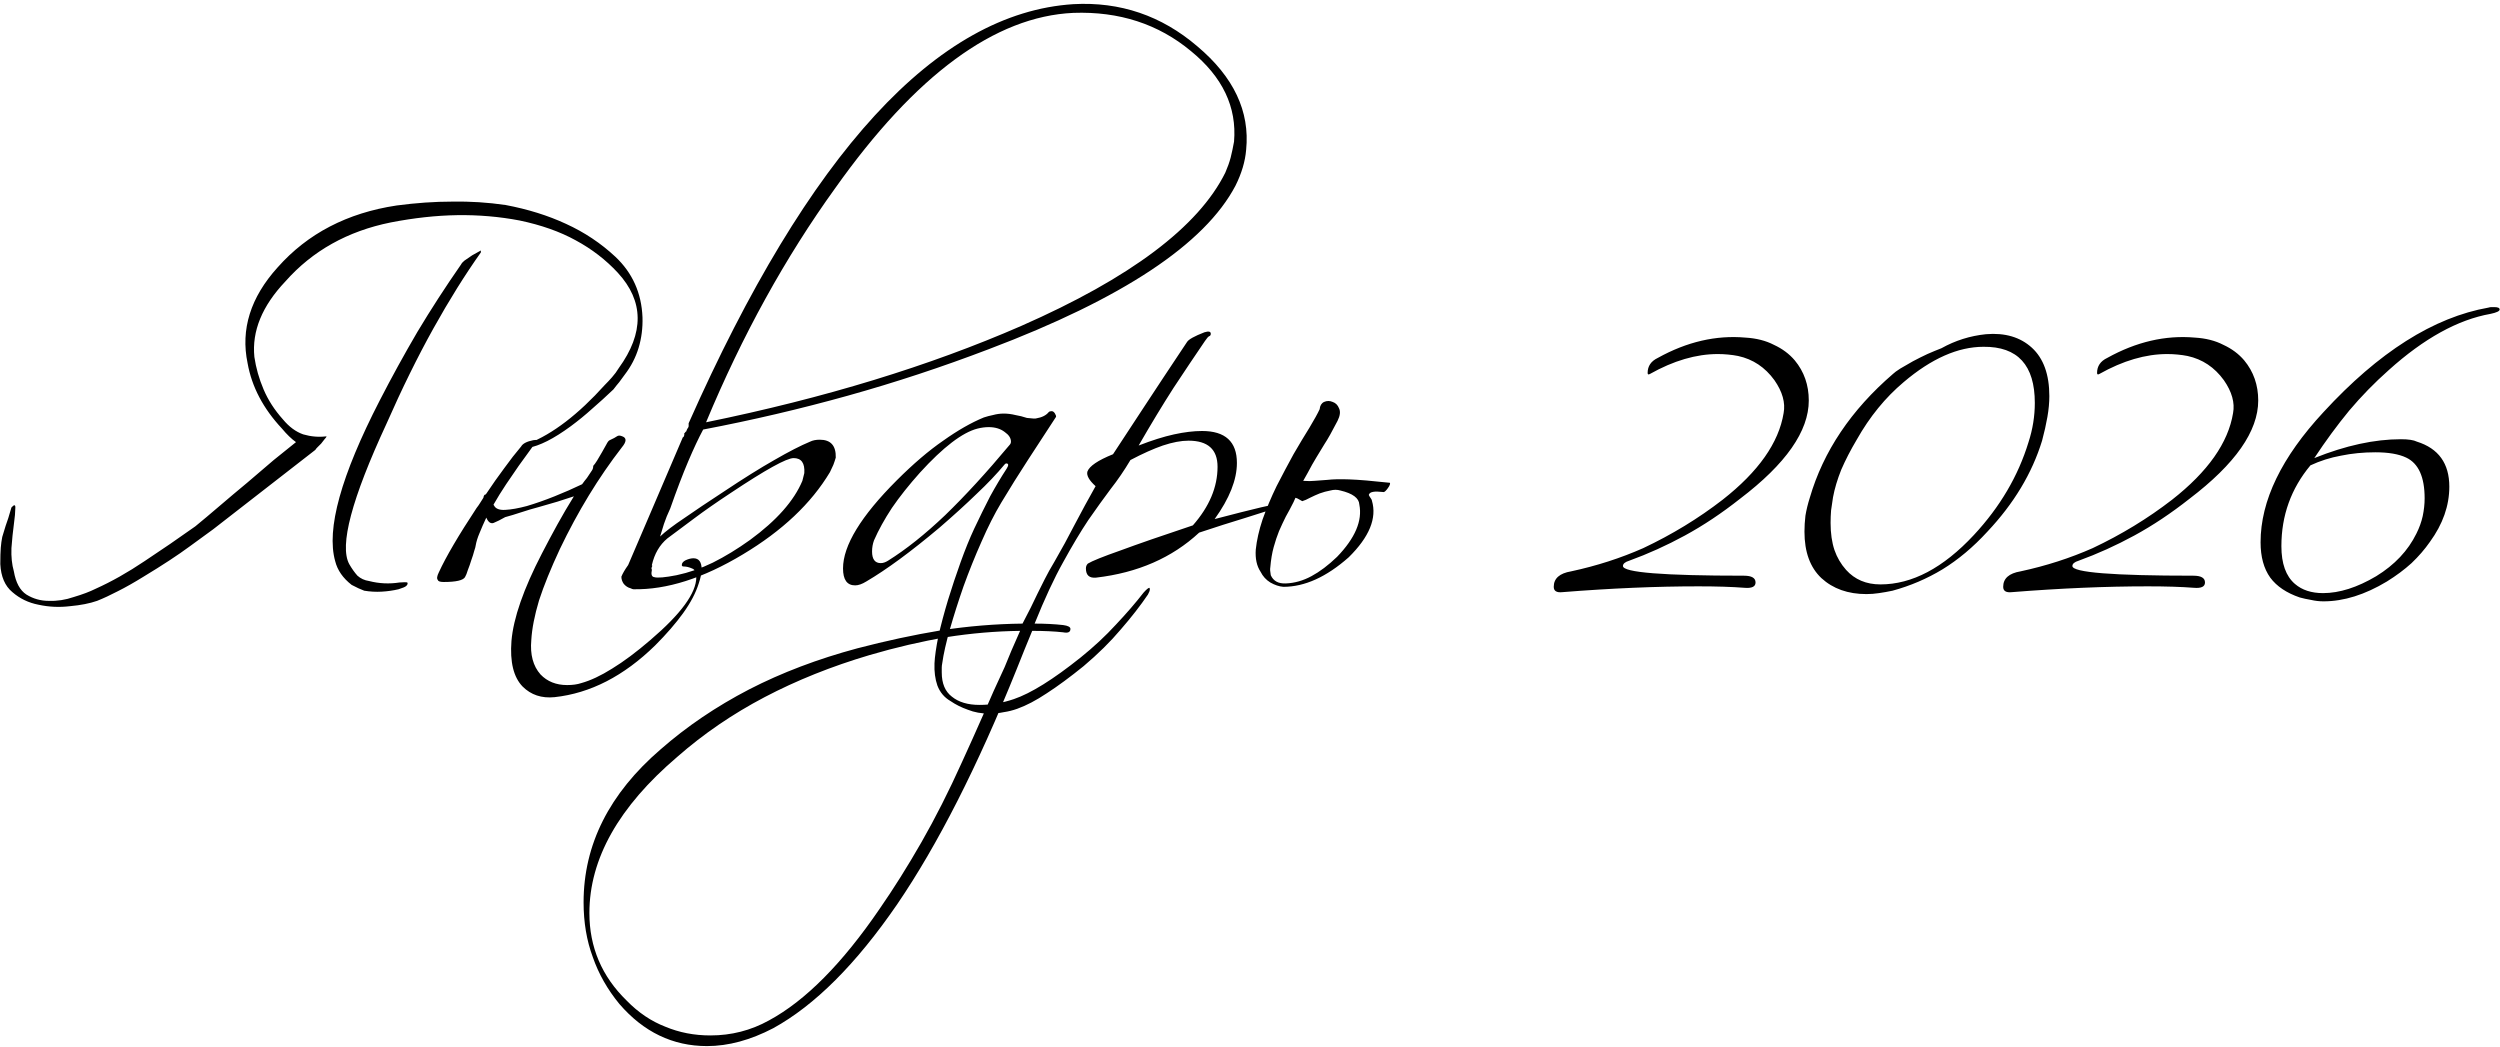 <?xml version="1.0" encoding="UTF-8"?> <svg xmlns="http://www.w3.org/2000/svg" width="2335" height="978" viewBox="0 0 2335 978" fill="none"><path d="M199.165 494.308C196.152 496.417 188.92 501.691 177.469 510.128C166.018 518.565 151.554 528.057 134.077 538.604C125.338 544.028 117.353 548.548 110.121 552.164C103.19 555.78 96.712 558.793 90.685 561.204C83.754 563.615 75.317 565.272 65.373 566.176C55.429 567.381 45.636 566.929 35.993 564.82C26.652 563.012 18.516 559.095 11.585 553.068C4.654 547.343 0.888 538.604 0.285 526.852C0.285 520.223 0.436 515.1 0.737 511.484C1.038 507.868 1.49 504.553 2.093 501.54C2.997 498.527 4.052 495.061 5.257 491.144C6.764 487.227 8.572 481.501 10.681 473.968C13.393 470.955 14.598 471.256 14.297 474.872C14.297 478.187 13.845 483.159 12.941 489.788C12.037 496.417 11.284 503.8 10.681 511.936C10.38 520.072 11.133 527.304 12.941 533.632C14.749 544.179 18.666 551.411 24.693 555.328C31.021 559.245 37.952 561.204 45.485 561.204C53.32 561.505 61.154 560.3 68.989 557.588C77.125 555.177 83.905 552.616 89.329 549.904C104.094 543.275 119.312 534.687 134.981 524.14C150.952 513.593 166.772 502.745 182.441 491.596C189.07 486.172 196.604 479.844 205.041 472.612C213.479 465.38 222.067 458.148 230.805 450.916C239.544 443.383 247.83 436.301 255.665 429.672C263.801 423.043 270.732 417.468 276.457 412.948C272.238 409.935 267.869 405.716 263.349 400.292C245.872 381.609 235.175 361.269 231.257 339.272C224.628 307.632 233.969 277.8 259.281 249.776C287.305 218.136 324.369 198.851 370.473 191.92C388.553 189.509 405.88 188.304 422.453 188.304C439.026 188.003 455.6 189.057 472.173 191.468C492.965 195.385 511.799 201.261 528.673 209.096C545.849 216.931 561.217 227.176 574.777 239.832C590.748 254.899 599.185 273.732 600.089 296.332C600.391 306.276 599.185 315.768 596.473 324.808C593.761 333.848 589.392 342.285 583.365 350.12C581.859 352.229 580.201 354.489 578.393 356.9C576.585 359.009 574.777 361.269 572.969 363.68C566.34 370.008 559.71 376.035 553.081 381.76C546.753 387.485 540.124 392.909 533.193 398.032C517.223 409.784 503.813 416.564 492.965 418.372C490.253 419.577 488.596 419.879 487.993 419.276V417.468C488.897 416.564 490.705 415.509 493.417 414.304C516.319 405.264 540.124 387.033 564.833 359.612C567.244 357.201 569.504 354.791 571.613 352.38C574.024 349.668 576.133 346.805 577.941 343.792C601.747 310.947 601.445 281.265 577.037 254.748C565.888 242.695 552.78 232.6 537.713 224.464C522.948 216.328 505.471 210.151 485.281 205.932C466.297 202.316 446.861 200.659 426.973 200.96C407.387 201.261 386.745 203.521 365.049 207.74C324.671 215.876 291.825 234.257 266.513 262.884C244.817 285.785 235.175 309.289 237.585 333.396C239.092 343.641 241.955 353.736 246.173 363.68C250.392 373.624 256.419 382.965 264.253 391.704C269.979 398.635 276.307 403.305 283.237 405.716C290.469 407.825 297.701 408.428 304.933 407.524C304.933 408.127 304.33 409.031 303.125 410.236C302.221 411.441 301.167 412.797 299.961 414.304C298.756 415.509 297.551 416.715 296.345 417.92C295.441 418.824 294.838 419.577 294.537 420.18L199.165 494.308ZM340.189 551.712C336.875 550.507 332.957 548.699 328.437 546.288C320.301 539.96 315.179 532.577 313.069 524.14C304.632 494.308 318.493 444.287 354.653 374.076C365.803 352.38 377.555 330.985 389.909 309.892C402.565 288.799 416.125 267.856 430.589 247.064C431.192 245.859 432.247 244.653 433.753 243.448C435.561 242.243 437.972 240.585 440.985 238.476C446.409 235.463 449.121 233.956 449.121 233.956V235.764C434.356 256.556 419.591 280.211 404.825 306.728C390.06 333.245 375.445 362.927 360.981 395.772C328.437 465.983 316.836 509.676 326.177 526.852C328.588 531.071 331.149 534.687 333.861 537.7C336.875 540.412 340.491 542.069 344.709 542.672C354.051 545.083 363.543 545.535 373.185 544.028C377.103 543.727 379.513 543.727 380.417 544.028C381.02 544.932 380.719 545.987 379.513 547.192C378.609 548.096 376.198 549.151 372.281 550.356C367.159 551.561 361.885 552.315 356.461 552.616C351.037 552.917 345.613 552.616 340.189 551.712ZM554.088 435.096C554.992 434.192 556.197 432.535 557.704 430.124C559.21 427.713 560.717 425.152 562.224 422.44C563.73 419.728 565.086 417.317 566.292 415.208C567.497 412.797 568.552 411.441 569.456 411.14C572.77 409.633 575.03 408.428 576.236 407.524C577.441 406.62 579.098 406.62 581.208 407.524C585.426 409.031 585.276 412.496 580.756 417.92C559.06 445.944 539.774 477.584 522.9 512.84C514.462 530.92 507.984 546.891 503.464 560.752C499.245 574.915 496.834 587.269 496.232 597.816C495.026 611.376 497.889 622.073 504.82 629.908C511.148 636.537 519.434 639.852 529.68 639.852C534.802 639.852 539.172 639.249 542.788 638.044C551.526 635.633 561.169 631.113 571.716 624.484C582.564 617.855 594.466 608.965 607.424 597.816C636.05 573.408 650.364 553.821 650.364 539.056C650.364 534.536 649.008 531.824 646.296 530.92C643.584 529.715 641.022 529.112 638.612 529.112C637.406 529.112 636.804 528.66 636.804 527.756C636.804 525.948 638.009 524.441 640.42 523.236C643.132 522.031 645.542 521.428 647.652 521.428C652.774 521.428 655.336 524.893 655.336 531.824C655.336 535.139 654.432 539.508 652.624 544.932C649.912 553.671 645.09 562.861 638.16 572.504C631.229 582.147 622.49 592.241 611.944 602.788C582.714 631.415 551.376 647.536 517.928 651.152C505.874 652.357 495.93 649.043 488.096 641.208C479.658 632.469 476.193 618.307 477.7 598.72C479.508 577.325 489 550.055 506.176 516.908C510.997 507.567 515.818 498.527 520.64 489.788C525.461 481.049 530.584 472.311 536.008 463.572C531.488 465.079 526.365 466.736 520.64 468.544C515.216 470.051 509.49 471.708 503.464 473.516C497.738 475.023 492.164 476.68 486.74 478.488C481.316 480.296 476.344 481.803 471.824 483.008C467.605 485.419 463.989 487.227 460.976 488.432C458.264 489.336 456.004 487.679 454.196 483.46C451.785 488.583 449.676 493.404 447.868 497.924C446.06 502.143 444.854 506.06 444.252 509.676C444.252 510.279 443.8 511.936 442.896 514.648C442.293 517.059 441.389 519.921 440.184 523.236C439.28 526.249 438.225 529.263 437.02 532.276C436.116 535.289 435.212 537.549 434.308 539.056C432.5 542.069 425.87 543.576 414.42 543.576C411.105 543.576 409.297 542.973 408.996 541.768C407.79 540.563 408.092 538.152 409.9 534.536C416.529 520.072 428.281 500.033 445.156 474.42C446.361 472.913 447.416 471.407 448.32 469.9C449.525 468.092 450.58 466.435 451.484 464.928C451.785 462.819 452.538 461.764 453.744 461.764C459.77 452.724 465.496 444.588 470.92 437.356C476.344 429.823 481.617 423.043 486.74 417.016C488.246 414.304 492.013 412.345 498.04 411.14C499.848 410.839 500.902 410.839 501.204 411.14C501.204 412.345 500.752 413.4 499.848 414.304C498.642 415.509 496.684 418.071 493.972 421.988C491.26 425.604 488.096 429.973 484.48 435.096C480.864 440.219 476.946 445.944 472.728 452.272C468.509 458.6 464.592 464.928 460.976 471.256C460.976 471.557 461.126 471.859 461.428 472.16C462.934 475.173 466.4 476.529 471.824 476.228C477.549 475.927 484.329 474.721 492.164 472.612C500.3 470.201 508.888 467.188 517.928 463.572C526.968 459.956 535.556 456.189 543.692 452.272C545.198 450.163 546.705 448.204 548.212 446.396C549.718 444.287 551.225 442.027 552.732 439.616C553.636 438.411 554.088 436.904 554.088 435.096ZM641.387 401.648C641.99 400.443 642.442 399.689 642.743 399.388C643.346 397.58 643.798 396.375 644.099 395.772C644.702 395.169 644.4 396.073 643.195 398.484V395.32C755.291 142.501 875.071 12.024 1002.54 3.888C1046.23 1.477 1084.8 14.585 1118.25 43.212C1152.3 71.839 1167.52 104.081 1163.9 139.94C1163 150.788 1159.68 161.937 1153.96 173.388C1125.33 227.929 1048.49 278.855 923.435 326.164C880.043 342.737 836.199 357.201 791.903 369.556C747.607 381.911 702.558 392.457 656.755 401.196C652.536 409.031 647.866 418.975 642.743 431.028C637.62 443.081 632.046 457.696 626.019 474.872C623.608 479.995 621.65 484.816 620.143 489.336C618.938 493.555 617.732 497.472 616.527 501.088C621.65 496.267 629.183 490.541 639.127 483.912C649.071 476.981 661.426 468.695 676.191 459.052C694.271 446.999 709.94 437.205 723.199 429.672C736.759 421.837 747.908 416.112 756.647 412.496C759.058 411.291 762.071 410.688 765.687 410.688C775.932 410.688 780.904 416.263 780.603 427.412C780 429.521 779.247 431.781 778.343 434.192C777.439 436.301 776.384 438.561 775.179 440.972C757.702 470.201 730.582 495.815 693.819 517.812C656.755 540.111 622.704 550.959 591.667 550.356C591.064 550.356 590.16 550.055 588.955 549.452C586.544 548.849 584.435 547.493 582.627 545.384C581.12 543.275 580.367 541.015 580.367 538.604C581.572 535.591 583.682 531.975 586.695 527.756C592.722 513.895 599.954 497.02 608.391 477.132C616.828 457.244 626.622 434.343 637.771 408.428C638.374 408.428 638.826 407.675 639.127 406.168V404.812C639.127 404.511 639.278 404.36 639.579 404.36C639.88 404.059 640.031 403.757 640.031 403.456L640.483 403.004V403.908C641.086 402.703 641.538 401.648 641.839 400.744C641.839 401.045 641.688 401.347 641.387 401.648ZM1144.46 161.184C1146.57 156.363 1148.23 151.692 1149.44 147.172C1150.64 142.351 1151.7 137.379 1152.6 132.256C1155.31 100.013 1141.9 71.839 1112.37 47.732C1081.94 22.42 1045.32 10.517 1002.54 12.024C929.311 15.339 855.183 69.88 780.151 175.648C733.444 240.435 693.216 313.357 659.467 394.416C770.056 371.816 868.14 341.833 953.719 304.468C1055.87 259.569 1119.45 211.808 1144.46 161.184ZM623.307 502.896C616.075 508.923 611.254 517.209 608.843 527.756V528.208C609.144 528.208 609.295 528.359 609.295 528.66C608.994 528.961 608.843 529.263 608.843 529.564C608.843 529.865 608.692 530.167 608.391 530.468L608.843 532.276C607.939 536.495 608.692 538.755 611.103 539.056C614.116 539.96 621.047 539.357 631.895 537.248C643.346 534.837 654.646 530.92 665.795 525.496C677.246 519.771 688.847 512.689 700.599 504.252C725.308 486.172 741.58 467.791 749.415 449.108L751.223 441.876C751.826 432.535 748.511 427.864 741.279 427.864C734.65 427.864 715.063 438.712 682.519 460.408C669.26 469.147 657.81 477.132 648.167 484.364C638.524 491.596 630.238 497.773 623.307 502.896ZM809.083 543.124C805.165 545.535 801.7 546.74 798.687 546.74C791.153 546.74 787.387 541.467 787.387 530.92C787.387 509.525 804.111 482.104 837.559 448.656C852.927 433.288 867.391 420.933 880.951 411.592C894.511 401.949 907.167 394.717 918.919 389.896C921.631 388.992 924.493 388.239 927.507 387.636C930.821 386.732 934.136 386.28 937.451 386.28C941.067 386.28 944.683 386.732 948.299 387.636C951.915 388.239 955.531 389.143 959.147 390.348C964.269 390.951 967.132 391.101 967.735 390.8C973.159 389.896 977.076 387.937 979.487 384.924C980.089 384.321 980.993 384.02 982.199 384.02C983.404 384.02 984.459 384.773 985.363 386.28C986.267 387.787 986.568 388.841 986.267 389.444C977.528 403.004 968.789 416.413 960.051 429.672C951.613 442.629 943.327 455.888 935.191 469.448C928.863 479.995 922.685 492.199 916.659 506.06C910.632 519.62 905.057 533.481 899.935 547.644C895.113 561.505 890.895 574.764 887.279 587.42C883.663 600.076 881.252 610.773 880.047 619.512C879.745 621.019 879.595 622.375 879.595 623.58C879.595 625.087 879.595 626.593 879.595 628.1C879.595 638.345 882.759 645.879 889.087 650.7C895.415 655.823 904.003 658.384 914.851 658.384C925.699 658.384 936.396 656.576 946.943 652.96C962.913 647.536 983.705 634.579 1009.32 614.088C1021.67 604.144 1032.67 593.899 1042.31 583.352C1052.26 572.805 1060.85 562.861 1068.08 553.52C1070.79 550.507 1072.6 549 1073.5 549C1073.8 549.301 1073.95 549.753 1073.95 550.356C1073.95 551.561 1073.35 553.219 1072.15 555.328C1065.22 565.573 1056.78 576.421 1046.83 587.872C1037.19 599.323 1025.59 610.773 1012.03 622.224C999.375 632.469 987.924 640.907 977.679 647.536C967.735 654.165 958.544 658.987 950.107 662C945.888 663.507 941.669 664.561 937.451 665.164C933.232 666.068 928.712 666.52 923.891 666.52C916.659 666.52 910.029 665.315 904.003 662.904C897.976 660.795 892.552 658.083 887.731 654.768C882.005 651.453 877.937 646.632 875.527 640.304C873.417 634.277 872.513 627.347 872.815 619.512C873.116 613.184 874.321 604.747 876.431 594.2C878.841 583.653 881.855 572.353 885.471 560.3C889.087 548.548 893.004 536.796 897.223 525.044C901.441 513.292 905.66 502.896 909.879 493.856C915.001 483.008 919.973 472.913 924.795 463.572C929.917 454.231 935.04 445.643 940.163 437.808C942.272 434.493 942.121 432.836 939.711 432.836C939.409 432.836 938.957 433.137 938.355 433.74C931.123 442.479 922.384 451.669 912.139 461.312C902.195 470.955 890.593 481.501 877.335 492.952C850.817 515.251 828.067 531.975 809.083 543.124ZM816.315 504.704C815.109 508.019 814.507 511.484 814.507 515.1C814.507 522.332 817.219 525.948 822.643 525.948C824.752 525.948 827.012 525.195 829.423 523.688C846.297 513.141 864.076 498.979 882.759 481.2C901.441 463.12 921.48 441.273 942.875 415.66C943.779 414.756 944.231 413.701 944.231 412.496C944.231 409.181 942.272 406.168 938.355 403.456C934.437 400.443 929.465 398.936 923.439 398.936C920.124 398.936 916.659 399.388 913.043 400.292C898.88 403.908 880.951 417.619 859.255 441.424C849.009 452.875 840.271 463.873 833.039 474.42C826.108 484.967 820.533 495.061 816.315 504.704ZM993.001 583.804C997.521 584.407 999.781 585.612 999.781 587.42C999.781 590.433 997.521 591.488 993.001 590.584C984.865 589.68 975.222 589.228 964.073 589.228C961.662 594.953 959.251 600.829 956.841 606.856C954.43 612.883 952.019 618.909 949.609 624.936C913.147 715.637 875.933 788.861 837.965 844.608C799.695 900.355 761.125 938.925 722.253 960.32C700.858 971.469 680.217 977.044 660.329 977.044C628.387 977.044 601.117 963.936 578.517 937.72C567.367 924.16 559.081 909.545 553.657 893.876C547.931 878.508 545.069 861.483 545.069 842.8C545.069 788.861 569.025 741.251 616.937 699.968C641.345 678.573 668.917 659.891 699.653 643.92C730.087 628.251 763.837 615.444 800.901 605.5C827.418 598.569 853.333 592.995 878.645 588.776C903.957 584.859 929.419 582.749 955.033 582.448C957.745 577.024 960.306 572.052 962.717 567.532C964.826 563.313 966.935 558.944 969.045 554.424C971.154 550.205 973.414 545.685 975.825 540.864C978.235 536.043 981.249 530.619 984.865 524.592C991.494 513.141 997.822 501.54 1003.85 489.788C1010.18 477.735 1016.66 465.832 1023.28 454.08C1017.26 448.656 1014.7 444.136 1015.6 440.52C1017.41 435.397 1025.39 429.973 1039.56 424.248C1047.09 412.797 1056.58 398.333 1068.03 380.856C1079.48 363.379 1093.04 342.888 1108.71 319.384C1110.22 316.973 1115.64 313.96 1124.98 310.344C1128.9 309.139 1130.86 309.591 1130.86 311.7C1130.86 312.905 1130.41 313.659 1129.5 313.96C1128.6 314.261 1127.24 315.768 1125.44 318.48C1116.4 331.739 1106.6 346.353 1096.06 362.324C1085.81 378.295 1074.96 396.224 1063.51 416.112C1075.87 411.291 1086.87 407.825 1096.51 405.716C1106.15 403.607 1114.89 402.552 1122.72 402.552C1144.42 402.552 1155.27 412.496 1155.27 432.384C1155.27 448.053 1148.34 465.531 1134.48 484.816C1171.24 475.173 1192.33 470.201 1197.76 469.9C1198.96 469.599 1200.02 469.599 1200.92 469.9C1201.22 470.503 1201.22 470.955 1200.92 471.256C1200.02 472.16 1198.96 472.763 1197.76 473.064C1187.21 476.077 1175.46 479.693 1162.5 483.912C1149.54 487.829 1135.38 492.349 1120.01 497.472C1094.7 520.976 1062.61 534.988 1023.74 539.508C1017.41 540.111 1014.24 537.248 1014.24 530.92C1014.24 529.112 1014.85 527.605 1016.05 526.4C1019.97 523.989 1030.06 519.921 1046.34 514.196C1062.61 508.169 1085.21 500.335 1114.14 490.692C1129.5 473.215 1137.19 454.984 1137.19 436C1137.19 419.728 1128.15 411.592 1110.07 411.592C1103.14 411.592 1095.15 413.099 1086.11 416.112C1077.37 419.125 1067.28 423.645 1055.83 429.672C1050.1 439.315 1043.93 448.355 1037.3 456.792C1030.97 465.229 1024.04 474.872 1016.5 485.72C1009.27 496.568 1001.44 509.676 993.001 525.044C984.563 540.111 975.674 559.245 966.333 582.448C975.975 582.448 984.865 582.9 993.001 583.804ZM938.309 623.128C940.117 618.608 942.226 613.485 944.637 607.76C947.047 602.336 949.759 596.159 952.773 589.228C929.871 589.529 906.97 591.488 884.069 595.104C860.866 599.021 836.91 604.596 812.201 611.828C776.643 622.375 743.949 635.483 714.117 651.152C684.285 666.821 657.165 685.353 632.757 706.748C577.914 753.455 550.493 802.12 550.493 852.744C550.493 884.685 562.094 911.956 585.297 934.556C596.145 945.705 608.198 953.841 621.457 958.964C634.414 964.388 648.426 967.1 663.493 967.1C683.079 967.1 701.31 962.429 718.185 953.088C752.235 934.707 786.738 899.903 821.693 848.676C834.65 829.993 847.607 809.352 860.565 786.752C873.522 764.152 886.178 739.141 898.533 711.72C905.162 697.256 911.791 682.491 918.421 667.424C924.749 652.659 931.378 637.893 938.309 623.128ZM1221.26 441.876C1220.05 443.985 1218.7 446.396 1217.19 449.108C1221.71 449.409 1225.17 449.409 1227.59 449.108C1230.9 448.807 1234.97 448.505 1239.79 448.204C1244.91 447.601 1251.69 447.451 1260.13 447.752C1268.87 448.053 1281.52 449.108 1298.1 450.916C1298.4 450.916 1298.4 451.519 1298.1 452.724C1297.8 453.628 1297.19 454.683 1296.29 455.888C1295.69 456.792 1294.93 457.696 1294.03 458.6C1293.13 459.504 1292.22 459.805 1291.32 459.504C1283.78 458.6 1279.57 459.353 1278.66 461.764C1278.36 462.065 1278.51 462.668 1279.11 463.572C1280.62 465.681 1281.37 467.037 1281.37 467.64C1286.19 483.912 1278.96 501.54 1259.68 520.524C1238.89 538.905 1218.55 548.096 1198.66 548.096C1194.74 547.795 1190.67 546.439 1186.45 544.028C1182.54 541.617 1179.52 538.303 1177.41 534.084C1173.8 528.66 1172.29 521.729 1172.89 513.292C1173.8 504.553 1175.91 495.212 1179.22 485.268C1182.84 475.023 1187.21 464.627 1192.33 454.08C1197.75 443.533 1203.03 433.589 1208.15 424.248C1213.57 414.907 1218.55 406.62 1223.07 399.388C1227.59 391.855 1230.75 386.129 1232.56 382.212C1232.86 378.897 1234.21 376.637 1236.63 375.432C1239.34 374.227 1242.05 374.227 1244.76 375.432C1247.47 376.336 1249.43 378.295 1250.64 381.308C1252.14 384.321 1251.69 388.239 1249.28 393.06C1244.16 403.004 1240.09 410.236 1237.08 414.756C1234.37 419.276 1231.8 423.495 1229.39 427.412C1226.98 431.329 1224.27 436.151 1221.26 441.876ZM1213.12 466.284C1212.22 465.681 1211.16 465.229 1209.96 464.928C1209.35 466.133 1208.75 467.489 1208.15 468.996C1205.74 473.817 1203.33 478.337 1200.92 482.556C1198.81 486.775 1196.7 491.295 1194.59 496.116C1192.78 500.636 1191.12 505.608 1189.62 511.032C1188.11 516.456 1187.06 522.784 1186.45 530.016C1186.15 531.523 1186.3 533.933 1186.91 537.248C1189.32 542.672 1193.99 545.233 1200.92 544.932C1209.05 544.631 1217.04 542.371 1224.87 538.152C1232.71 533.933 1240.69 527.907 1248.83 520.072C1265.7 502.595 1272.63 486.323 1269.62 471.256C1269.32 465.229 1263.44 460.86 1251.99 458.148C1248.98 457.244 1245.82 457.244 1242.5 458.148C1239.19 458.751 1235.87 459.655 1232.56 460.86C1229.54 462.065 1226.53 463.421 1223.52 464.928C1220.81 466.435 1218.39 467.489 1216.29 468.092L1213.12 466.284ZM1629.29 549C1617.53 548.096 1603.22 547.644 1586.35 547.644C1547.17 547.644 1504.84 549.452 1459.33 553.068C1453.91 553.671 1451.2 552.013 1451.2 548.096C1451.2 540.261 1456.62 535.44 1467.47 533.632C1491.28 528.509 1513.72 521.277 1534.82 511.936C1561.64 499.28 1586.35 484.213 1608.95 466.736C1642.39 440.52 1661.38 413.551 1665.9 385.828C1667.71 376.185 1664.84 365.94 1657.31 355.092C1648.57 343.039 1637.27 335.505 1623.41 332.492C1620.4 331.889 1617.23 331.437 1613.92 331.136C1610.9 330.835 1607.74 330.684 1604.43 330.684C1584.24 330.684 1563.14 336.861 1541.15 349.216C1539.64 350.12 1538.89 349.819 1538.89 348.312C1538.89 341.984 1542.05 337.313 1548.38 334.3C1575.5 319.233 1602.77 312.905 1630.19 315.316C1640.44 315.919 1649.32 318.179 1656.86 322.096C1664.69 325.712 1671.17 330.533 1676.29 336.56C1685.03 347.107 1689.4 359.612 1689.4 374.076C1689.4 402.703 1668.01 433.288 1625.22 465.832C1608.04 479.392 1590.87 490.843 1573.69 500.184C1556.51 509.525 1539.19 517.36 1521.71 523.688C1517.79 524.893 1515.83 526.551 1515.83 528.66C1515.83 534.687 1553.5 537.7 1628.83 537.7C1636.07 537.7 1639.68 539.809 1639.68 544.028C1639.68 547.945 1636.22 549.603 1629.29 549ZM1768.08 349.216C1769.29 348.011 1771.55 346.353 1774.86 344.244C1778.48 342.135 1782.4 339.875 1786.61 337.464C1791.13 335.053 1795.65 332.793 1800.17 330.684C1805 328.575 1809.36 326.767 1813.28 325.26C1826.24 318.028 1840.1 313.659 1854.87 312.152C1872.64 310.645 1886.96 314.864 1897.81 324.808C1908.65 334.752 1914.08 349.819 1914.08 370.008C1914.08 376.035 1913.48 382.513 1912.27 389.444C1911.06 396.375 1909.41 403.757 1907.3 411.592C1897.96 442.027 1880.93 470.352 1856.22 496.568C1842.96 511.032 1828.95 522.784 1814.19 531.824C1799.72 540.563 1784.2 547.192 1767.63 551.712C1763.41 552.616 1759.19 553.369 1754.97 553.972C1751.06 554.575 1747.14 554.876 1743.22 554.876C1726.05 554.876 1712.03 549.904 1701.19 539.96C1690.64 530.016 1685.37 515.552 1685.37 496.568C1685.37 491.747 1685.67 486.775 1686.27 481.652C1687.17 476.228 1688.53 470.653 1690.34 464.928C1702.99 421.536 1728.91 382.965 1768.08 349.216ZM1852.61 323.904C1828.8 323.904 1803.94 334.903 1778.03 356.9C1760.85 371.364 1746.24 389.293 1734.18 410.688C1728.46 420.331 1723.64 429.672 1719.72 438.712C1716.1 447.752 1713.54 456.34 1712.03 464.476C1711.43 468.695 1710.83 472.763 1710.23 476.68C1709.92 480.597 1709.77 484.515 1709.77 488.432C1709.77 498.075 1710.98 506.512 1713.39 513.744C1715.8 520.675 1719.42 526.852 1724.24 532.276C1732.37 541.316 1743.07 545.836 1756.33 545.836C1785.86 545.836 1814.94 530.468 1843.57 499.732C1867.97 473.516 1885 444.588 1894.64 412.948C1898.56 400.895 1900.52 388.691 1900.52 376.336C1900.52 341.08 1884.55 323.603 1852.61 323.904ZM2049.06 549C2037.31 548.096 2023 547.644 2006.12 547.644C1966.95 547.644 1924.61 549.452 1879.11 553.068C1873.69 553.671 1870.98 552.013 1870.98 548.096C1870.98 540.261 1876.4 535.44 1887.25 533.632C1911.05 528.509 1933.5 521.277 1954.6 511.936C1981.41 499.28 2006.12 484.213 2028.72 466.736C2062.17 440.52 2081.16 413.551 2085.68 385.828C2087.48 376.185 2084.62 365.94 2077.09 355.092C2068.35 343.039 2057.05 335.505 2043.19 332.492C2040.17 331.889 2037.01 331.437 2033.7 331.136C2030.68 330.835 2027.52 330.684 2024.2 330.684C2004.01 330.684 1982.92 336.861 1960.92 349.216C1959.42 350.12 1958.66 349.819 1958.66 348.312C1958.66 341.984 1961.83 337.313 1968.16 334.3C1995.28 319.233 2022.55 312.905 2049.97 315.316C2060.21 315.919 2069.1 318.179 2076.64 322.096C2084.47 325.712 2090.95 330.533 2096.07 336.56C2104.81 347.107 2109.18 359.612 2109.18 374.076C2109.18 402.703 2087.78 433.288 2045 465.832C2027.82 479.392 2010.64 490.843 1993.47 500.184C1976.29 509.525 1958.96 517.36 1941.49 523.688C1937.57 524.893 1935.61 526.551 1935.61 528.66C1935.61 534.687 1973.28 537.7 2048.61 537.7C2055.84 537.7 2059.46 539.809 2059.46 544.028C2059.46 547.945 2055.99 549.603 2049.06 549ZM2269.58 506.06C2264.76 512.991 2259.03 519.62 2252.4 525.948C2245.77 531.975 2238.09 537.7 2229.35 543.124C2208.86 555.479 2189.12 561.656 2170.14 561.656C2166.22 561.656 2162.3 561.204 2158.39 560.3C2154.77 559.697 2151.31 558.944 2147.99 558.04C2135.64 553.821 2126.45 547.644 2120.42 539.508C2114.39 531.071 2111.38 520.072 2111.38 506.512C2111.38 467.64 2130.97 427.111 2170.14 384.924C2221.67 328.876 2273.04 296.332 2324.27 287.292C2325.18 286.991 2326.08 286.84 2326.98 286.84C2328.19 286.84 2329.09 286.84 2329.7 286.84C2333.01 286.84 2334.67 287.593 2334.67 289.1C2334.67 290.607 2331.8 291.963 2326.08 293.168C2295.64 298.592 2264 316.069 2231.16 345.6C2217.9 357.352 2205.55 370.008 2194.1 383.568C2182.95 397.128 2172.1 411.893 2161.55 427.864C2190.78 416.112 2217.75 410.236 2242.46 410.236C2249.39 410.236 2254.36 410.989 2257.38 412.496C2277.56 418.824 2287.66 432.836 2287.66 454.532C2287.66 472.311 2281.63 489.487 2269.58 506.06ZM2247.43 427.412C2240.5 424.097 2230.86 422.44 2218.5 422.44C2207.35 422.44 2196.66 423.495 2186.41 425.604C2176.47 427.412 2166.98 430.425 2157.94 434.644C2139.86 456.34 2130.82 481.501 2130.82 510.128C2130.82 526.4 2135.03 538.152 2143.47 545.384C2150.1 551.109 2158.84 553.972 2169.69 553.972C2185.06 553.972 2201.63 548.699 2219.41 538.152C2236.58 527.605 2249.09 514.347 2256.92 498.376C2259.64 492.952 2261.59 487.528 2262.8 482.104C2264 476.379 2264.61 470.804 2264.61 465.38C2264.61 445.492 2258.88 432.836 2247.43 427.412Z" fill="black"></path></svg> 